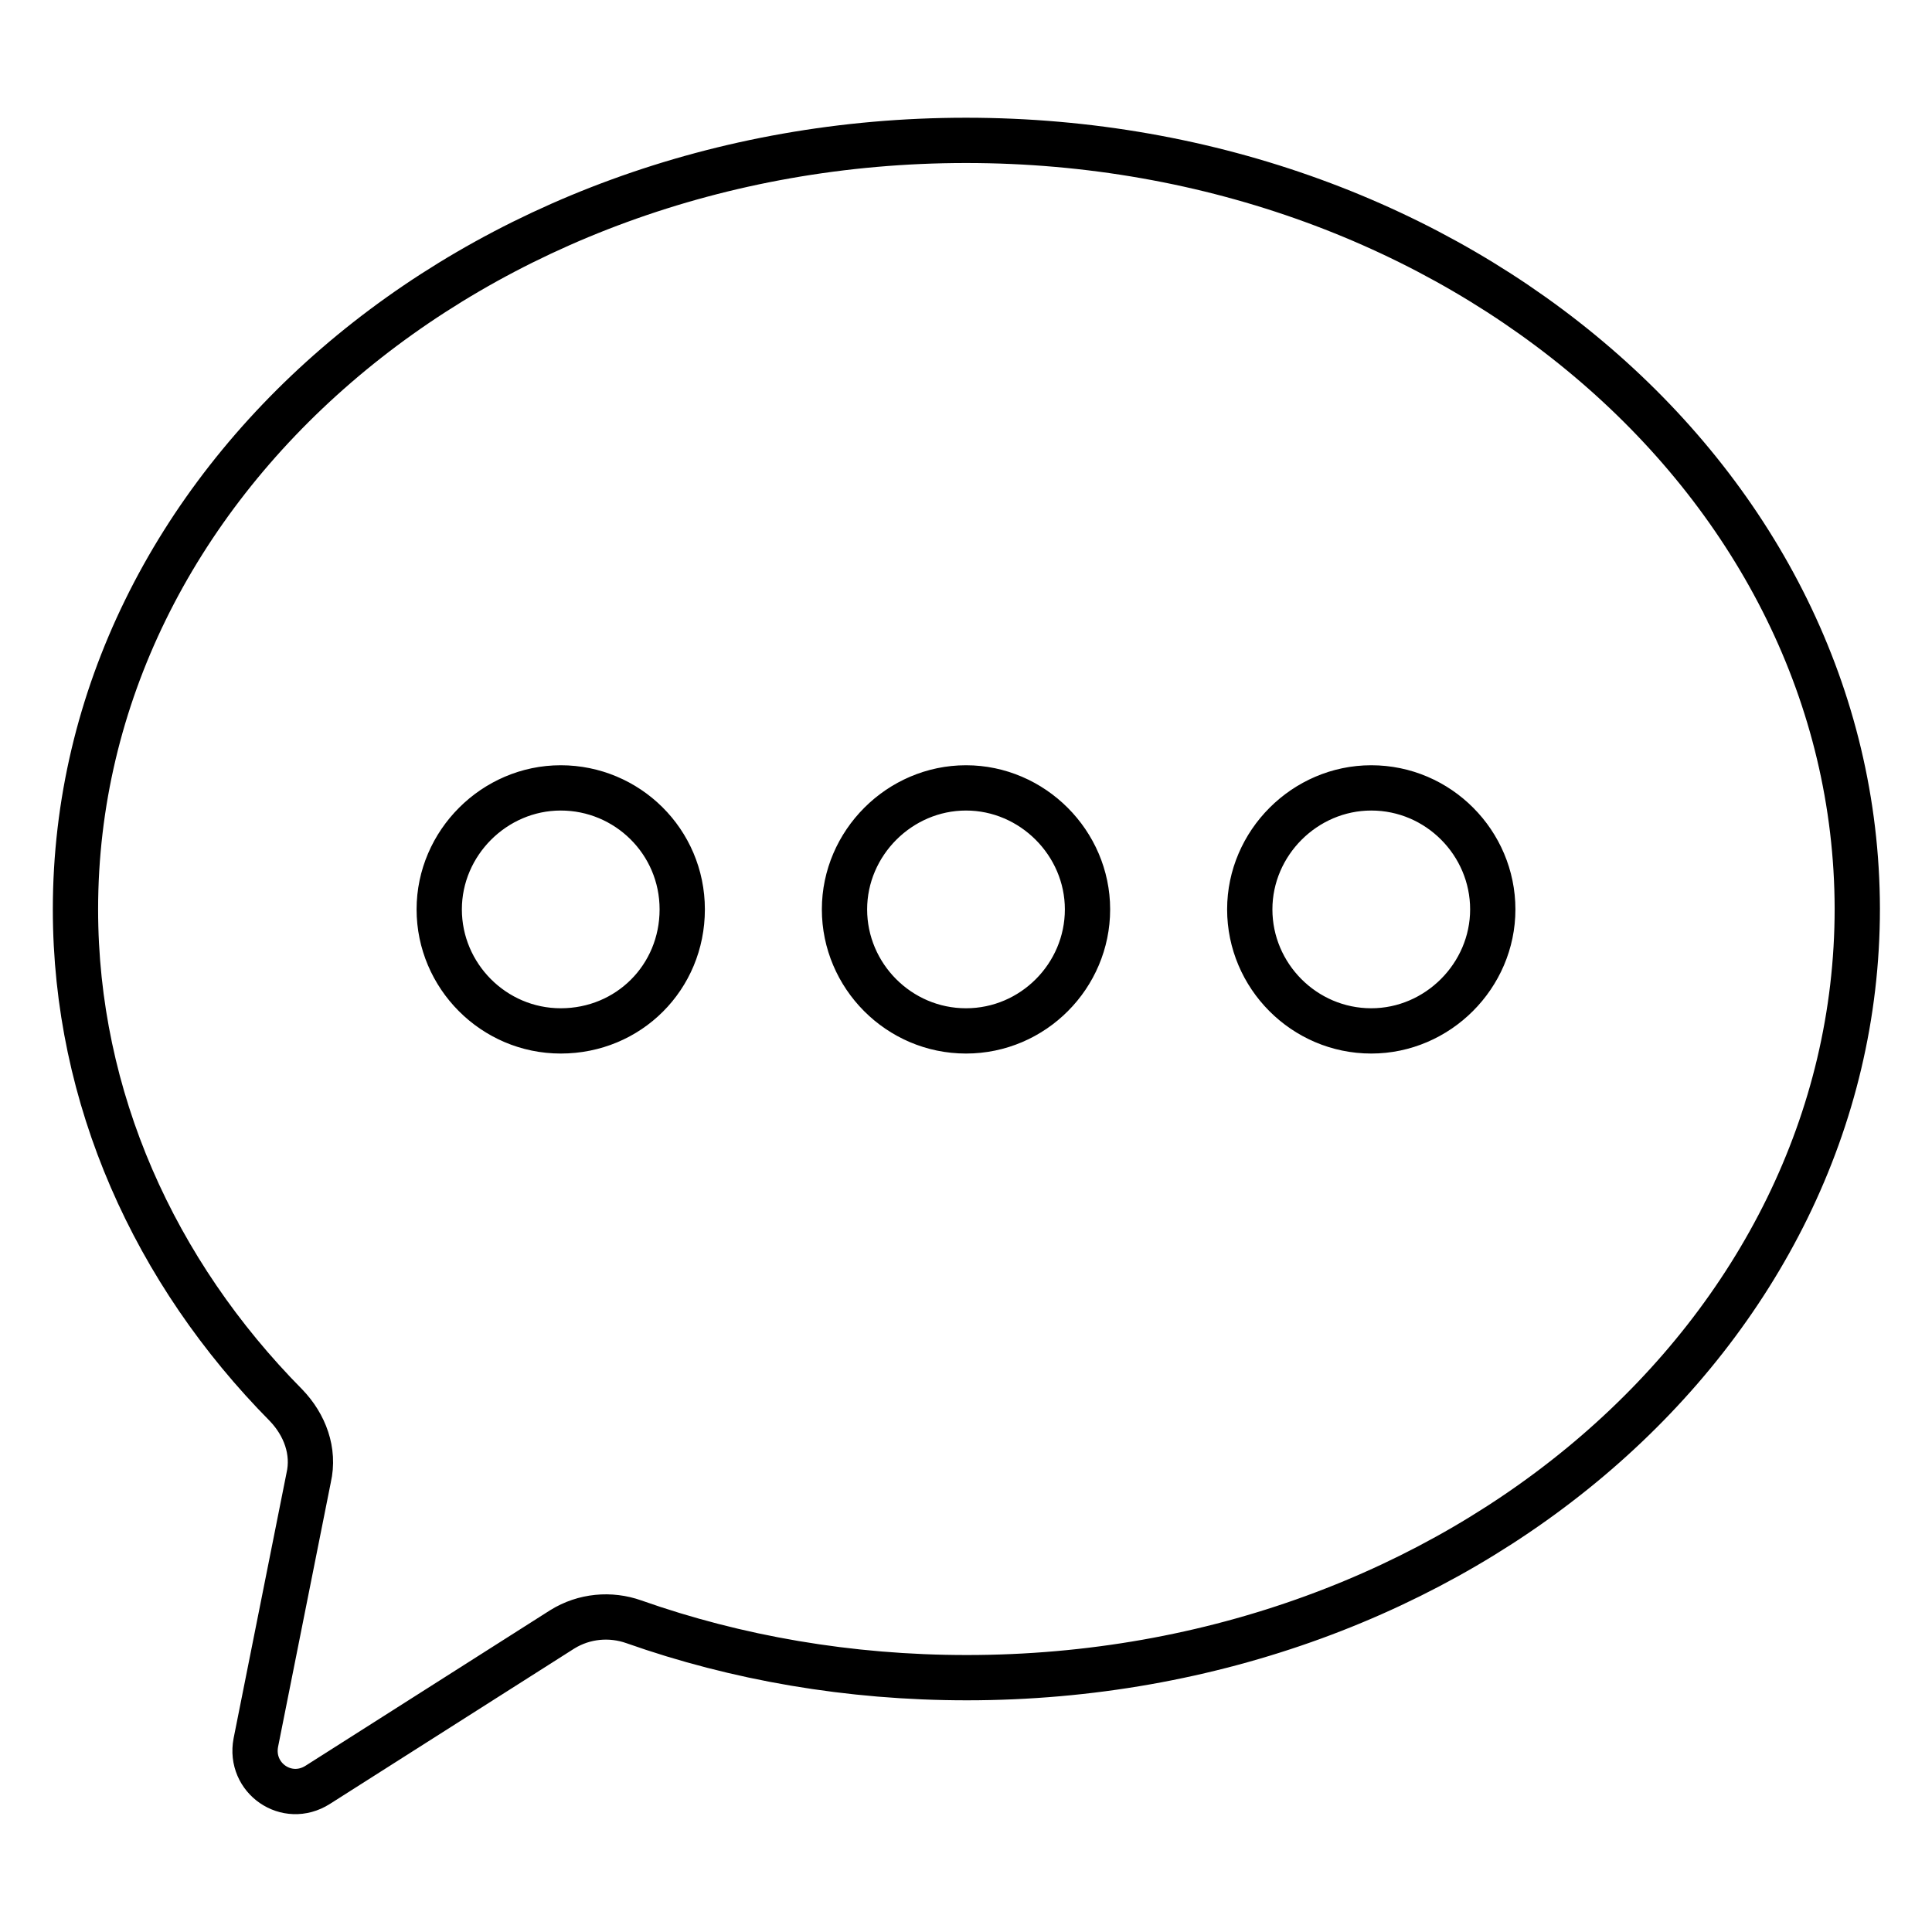 <?xml version="1.0" encoding="utf-8"?>
<!-- Svg Vector Icons : http://www.onlinewebfonts.com/icon -->
<!DOCTYPE svg PUBLIC "-//W3C//DTD SVG 1.1//EN" "http://www.w3.org/Graphics/SVG/1.1/DTD/svg11.dtd">
<svg version="1.1" xmlns="http://www.w3.org/2000/svg" xmlns:xlink="http://www.w3.org/1999/xlink" x="0px" y="0px" viewBox="0 0 256 256" enable-background="new 0 0 256 256" xml:space="preserve">
<g> <path stroke-width="6" fill-opacity="0" stroke="#000000"  d="M128,18.6c-65.2,0-118,45.6-118,101.9c0,25,10.5,48.1,27.9,65.7c2.5,2.6,3.8,6.1,3,9.6l-7,35.1 c-0.9,4.7,4.1,8.2,8.2,5.6l32.4-20.6c2.9-1.8,6.4-2.1,9.5-1c13.6,4.8,28.5,7.4,44.1,7.4c65.2,0,118-45.6,118-101.9 C246,64.1,193.2,18.6,128,18.6z M74.3,136.6c-8.9,0-16.1-7.3-16.1-16.1c0-8.8,7.3-16.1,16.1-16.1c8.8,0,16.1,7.1,16.1,16.1 S83.3,136.6,74.3,136.6z M128,136.6c-8.9,0-16.1-7.3-16.1-16.1c0-8.8,7.3-16.1,16.1-16.1s16.1,7.3,16.1,16.1 C144.1,129.3,136.9,136.6,128,136.6z M181.7,136.6c-8.9,0-16.1-7.3-16.1-16.1c0-8.8,7.3-16.1,16.1-16.1c8.9,0,16.1,7.3,16.1,16.1 C197.8,129.3,190.5,136.6,181.7,136.6z"/></g>
</svg>